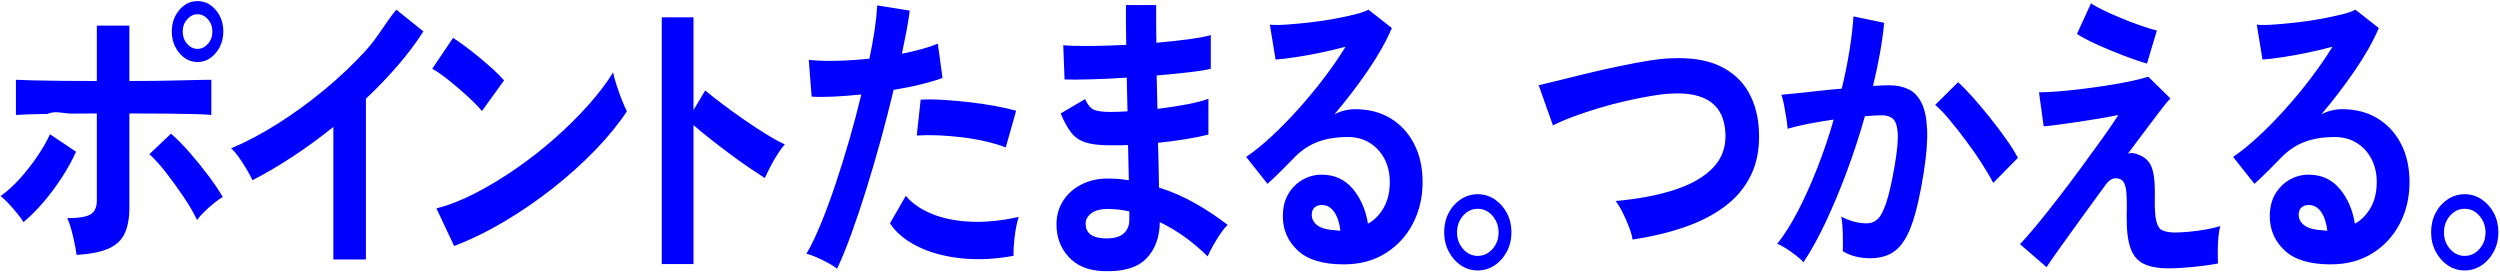 <svg xmlns="http://www.w3.org/2000/svg" viewBox="0 0 637 70"><path fill="#00F" fill-rule="evenodd" d="M635.417 64.104c-.78 1.48-1.823 2.652-3.129 3.514-1.307.862-2.741 1.293-4.3 1.293-1.56 0-2.984-.431-4.271-1.293-1.287-.862-2.32-2.034-3.1-3.514-.781-1.48-1.17-3.126-1.17-4.939 0-1.812.38-3.448 1.141-4.907.76-1.458 1.793-2.618 3.1-3.48 1.306-.862 2.74-1.293 4.3-1.293 1.599 0 3.051.442 4.358 1.326 1.306.885 2.34 2.055 3.101 3.514.76 1.458 1.14 3.072 1.14 4.84 0 1.813-.39 3.459-1.17 4.939Zm-3.656-9.116c-1.034-1.194-2.291-1.79-3.773-1.79-1.443 0-2.682.586-3.715 1.757-1.034 1.171-1.55 2.597-1.55 4.276 0 1.636.516 3.039 1.55 4.21 1.033 1.172 2.272 1.757 3.715 1.757 1.482 0 2.739-.585 3.773-1.757 1.033-1.171 1.55-2.574 1.55-4.21 0-1.635-.517-3.05-1.55-4.243Zm-27.294 9.566c-3.006 1.872-6.542 2.808-10.608 2.808-5.304 0-9.216-1.183-11.735-3.549-2.519-2.365-3.779-5.265-3.779-8.697 0-2.235.464-4.134 1.392-5.694.928-1.56 2.143-2.769 3.647-3.627 1.502-.858 3.116-1.287 4.84-1.287 3.27 0 5.911 1.197 7.922 3.588 2.011 2.393 3.304 5.357 3.879 8.892 1.635-.883 2.972-2.235 4.011-4.056 1.038-1.819 1.558-4.003 1.558-6.552 0-2.184-.442-4.134-1.326-5.85-.885-1.716-2.133-3.081-3.746-4.095-1.614-1.014-3.481-1.521-5.602-1.521-2.962 0-5.536.417-7.724 1.248-2.188.833-4.167 2.159-5.934 3.978-.796.833-1.846 1.899-3.149 3.198-1.304 1.301-2.531 2.471-3.68 3.51l-5.436-6.864c1.989-1.351 4.11-3.067 6.364-5.148 2.255-2.079 4.53-4.393 6.829-6.942 2.298-2.547 4.486-5.187 6.564-7.917 2.077-2.73 3.933-5.421 5.569-8.073-1.901.521-3.968 1.014-6.199 1.482-2.232.468-4.376.858-6.431 1.17-2.055.312-3.791.521-5.205.624l-1.458-8.892c1.193.105 2.685.092 4.475-.039 1.79-.129 3.723-.312 5.801-.546 2.077-.234 4.1-.532 6.067-.897 1.966-.363 3.734-.741 5.304-1.131 1.568-.39 2.728-.792 3.481-1.209l5.966 4.68c-1.503 3.485-3.569 7.137-6.199 10.959s-5.448 7.502-8.453 11.037c.751-.415 1.591-.741 2.52-.975.928-.234 1.833-.351 2.718-.351 3.491 0 6.519.78 9.083 2.34 2.563 1.56 4.563 3.732 6 6.513 1.436 2.783 2.155 6.02 2.155 9.711 0 3.9-.829 7.437-2.486 10.608-1.658 3.173-3.99 5.694-6.995 7.566Zm-13.028-10.53c-.818-1.195-1.89-1.794-3.215-1.794-.708 0-1.305.209-1.791.624-.486.417-.729 1.041-.729 1.872 0 1.092.497 2.003 1.492 2.73.994.729 2.662 1.145 5.006 1.248.132.053.265.078.397.078h.398c-.222-1.975-.741-3.561-1.558-4.758Zm-26.354 10.062c0 1.248.022 2.262.066 3.042-1.282.26-2.696.481-4.243.663-1.548.182-3.05.325-4.508.429-1.459.104-2.742.156-3.846.156-2.652 0-4.773-.39-6.365-1.17-1.591-.78-2.718-2.145-3.381-4.095-.663-1.95-.973-4.641-.928-8.073.088-3.379.022-5.694-.199-6.942-.222-1.248-.641-2.028-1.26-2.34-1.458-.727-2.763-.285-3.911 1.326-2.211 3.017-4.321 5.916-6.332 8.697-2.012 2.783-3.779 5.24-5.304 7.371-1.525 2.132-2.664 3.77-3.415 4.914l-6.762-5.85c1.061-1.092 2.43-2.652 4.11-4.68 1.68-2.028 3.514-4.329 5.503-6.903 1.989-2.574 3.967-5.199 5.934-7.878 1.966-2.677 3.79-5.187 5.47-7.527 1.679-2.34 3.027-4.315 4.044-5.928-1.238.261-2.763.546-4.574.858-1.813.312-3.68.612-5.603.897-1.923.287-3.679.534-5.271.741-1.591.209-2.784.339-3.58.39l-1.193-8.658c1.104 0 2.563-.064 4.376-.195 1.811-.129 3.8-.324 5.967-.585 2.165-.259 4.353-.558 6.563-.897 2.21-.337 4.265-.702 6.166-1.092 1.9-.39 3.491-.792 4.774-1.209l5.635 5.538c-.487.468-1.259 1.392-2.32 2.769-1.061 1.379-2.321 3.042-3.779 4.992-1.459 1.95-3.028 4.044-4.708 6.279.619-.207 1.359-.168 2.221.117.862.287 1.558.638 2.089 1.053.618.468 1.116 1.067 1.492 1.794.375.729.651 1.755.828 3.081.176 1.326.243 3.134.199 5.421-.044 2.652.088 4.59.398 5.811.309 1.223.829 1.989 1.558 2.301.729.312 1.691.495 2.884.546 1.104 0 2.387-.064 3.846-.195 1.458-.129 2.905-.324 4.342-.585 1.436-.259 2.663-.546 3.68-.858-.222.677-.388 1.613-.497 2.808-.111 1.197-.166 2.418-.166 3.666Zm-21.979-49.179c-1.657-.597-3.404-1.273-5.237-2.028-1.835-.753-3.537-1.507-5.105-2.262-1.57-.753-2.752-1.416-3.547-1.989l3.58-7.8c.618.468 1.624 1.041 3.016 1.716 1.393.677 2.939 1.365 4.641 2.067 1.701.702 3.37 1.34 5.006 1.911 1.635.573 3.005.989 4.111 1.248l-2.52 8.424c-.973-.259-2.287-.688-3.945-1.287Zm-38.155 26.715c-1.238-1.923-2.586-3.861-4.045-5.811-1.458-1.95-2.873-3.744-4.243-5.382-1.37-1.638-2.564-2.872-3.58-3.705l5.834-5.772c1.061.936 2.298 2.198 3.713 3.783 1.414 1.587 2.873 3.315 4.376 5.187 1.502 1.872 2.894 3.719 4.177 5.538 1.281 1.821 2.276 3.407 2.983 4.758l-6.298 6.396c-.708-1.404-1.68-3.067-2.917-4.992Zm-17.802 15.522c-1.127 3.173-2.531 5.409-4.21 6.708-1.68 1.3-3.824 1.95-6.431 1.95-1.238 0-2.453-.143-3.646-.429-1.194-.286-2.299-.741-3.315-1.365.043-1.195.043-2.677 0-4.446-.045-1.767-.178-3.223-.398-4.368 2.209 1.145 4.376 1.716 6.497 1.716 1.061 0 1.978-.351 2.752-1.053.772-.702 1.513-2.106 2.221-4.212.706-2.106 1.414-5.212 2.121-9.321.663-3.795.928-6.616.796-8.463-.133-1.845-.553-3.054-1.26-3.627-.707-.571-1.591-.858-2.652-.858-1.238 0-2.718.078-4.442.234-1.371 4.836-2.929 9.594-4.674 14.274-1.747 4.68-3.559 8.997-5.437 12.948-1.879 3.953-3.724 7.281-5.536 9.984-.398-.468-1.017-1.027-1.856-1.677-.84-.649-1.702-1.26-2.586-1.833-.885-.571-1.636-.961-2.254-1.17 1.856-2.34 3.646-5.187 5.37-8.541 1.724-3.354 3.359-7.006 4.906-10.959 1.547-3.951 2.918-8.007 4.111-12.168-2.254.312-4.432.677-6.531 1.092-2.099.417-3.835.833-5.204 1.248-.045-.675-.155-1.585-.332-2.73-.177-1.143-.376-2.274-.596-3.393-.222-1.117-.443-1.962-.663-2.535 1.016-.103 2.342-.234 3.978-.39 1.634-.156 3.447-.351 5.436-.585 1.989-.234 3.978-.429 5.967-.585.796-3.276 1.448-6.486 1.956-9.633.508-3.145.851-6.07 1.028-8.775l7.823 1.638c-.221 2.393-.575 4.953-1.061 7.683-.486 2.73-1.083 5.526-1.79 8.385.884-.051 1.68-.09 2.387-.117.707-.025 1.326-.039 1.857-.039 1.767 0 3.348.326 4.74.975 1.392.651 2.508 1.794 3.348 3.432.839 1.638 1.326 3.9 1.459 6.786.132 2.886-.156 6.566-.862 11.037-.885 5.616-1.89 10.011-3.017 13.182Zm-47.636-4.563c-2.874 2.159-6.31 3.927-10.31 5.304-4.001 1.379-8.41 2.432-13.227 3.159-.132-.936-.442-2.028-.928-3.276-.487-1.248-1.028-2.469-1.624-3.666-.597-1.195-1.183-2.157-1.757-2.886 5.789-.519 10.795-1.468 15.017-2.847 4.22-1.377 7.469-3.237 9.746-5.577 2.276-2.34 3.348-5.226 3.215-8.658-.265-7.332-4.862-10.764-13.79-10.296-1.371.053-3.05.248-5.039.585-1.989.339-4.144.768-6.464 1.287-2.321.521-4.641 1.131-6.962 1.833-2.32.702-4.498 1.431-6.53 2.184-2.034.755-3.758 1.496-5.172 2.223 0-.051-.188-.585-.563-1.599-.376-1.014-.796-2.184-1.26-3.51-.464-1.326-.873-2.496-1.226-3.51-.355-1.014-.554-1.546-.597-1.599 1.369-.312 3.138-.741 5.304-1.287 2.165-.546 4.541-1.131 7.127-1.755 2.586-.624 5.182-1.209 7.79-1.755 2.608-.546 5.072-1.014 7.393-1.404 2.32-.39 4.298-.61 5.934-.663 5.082-.259 9.259.378 12.53 1.911 3.271 1.535 5.735 3.758 7.393 6.669 1.657 2.913 2.552 6.345 2.685 10.296.133 4.212-.564 7.866-2.089 10.959-1.524 3.095-3.724 5.721-6.596 7.878Zm-58.697 15.037c-1.307.862-2.741 1.293-4.3 1.293-1.56 0-2.984-.431-4.271-1.293-1.287-.862-2.32-2.034-3.1-3.514-.781-1.48-1.17-3.126-1.17-4.939 0-1.812.38-3.448 1.141-4.907.76-1.458 1.793-2.618 3.1-3.48 1.306-.862 2.74-1.293 4.3-1.293 1.599 0 3.051.442 4.358 1.326 1.306.885 2.34 2.055 3.101 3.514.76 1.458 1.14 3.072 1.14 4.84 0 1.813-.39 3.459-1.17 4.939-.78 1.48-1.823 2.652-3.129 3.514Zm-.527-12.63c-1.034-1.194-2.291-1.79-3.773-1.79-1.443 0-2.682.586-3.715 1.757-1.034 1.171-1.55 2.597-1.55 4.276 0 1.636.516 3.039 1.55 4.21 1.033 1.172 2.272 1.757 3.715 1.757 1.482 0 2.739-.585 3.773-1.757 1.033-1.171 1.55-2.574 1.55-4.21 0-1.635-.517-3.05-1.55-4.243Zm-27.294 9.566c-3.006 1.872-6.542 2.808-10.608 2.808-5.304 0-9.216-1.183-11.735-3.549-2.52-2.365-3.779-5.265-3.779-8.697 0-2.235.464-4.134 1.392-5.694.928-1.56 2.143-2.769 3.647-3.627 1.502-.858 3.116-1.287 4.839-1.287 3.271 0 5.912 1.197 7.923 3.588 2.011 2.393 3.304 5.357 3.879 8.892 1.635-.883 2.972-2.235 4.011-4.056 1.038-1.819 1.558-4.003 1.558-6.552 0-2.184-.442-4.134-1.326-5.85-.885-1.716-2.133-3.081-3.746-4.095-1.614-1.014-3.481-1.521-5.602-1.521-2.962 0-5.536.417-7.724 1.248-2.188.833-4.167 2.159-5.934 3.978-.796.833-1.846 1.899-3.149 3.198-1.305 1.301-2.531 2.471-3.68 3.51l-5.437-6.864c1.989-1.351 4.111-3.067 6.365-5.148 2.254-2.079 4.53-4.393 6.829-6.942 2.298-2.547 4.486-5.187 6.564-7.917 2.077-2.73 3.933-5.421 5.569-8.073-1.901.521-3.968 1.014-6.199 1.482-2.232.468-4.376.858-6.431 1.17-2.055.312-3.791.521-5.205.624l-1.458-8.892c1.193.105 2.685.092 4.475-.039 1.79-.129 3.723-.312 5.801-.546 2.077-.234 4.099-.532 6.067-.897 1.966-.363 3.734-.741 5.304-1.131 1.568-.39 2.728-.792 3.48-1.209l5.967 4.68c-1.503 3.485-3.569 7.137-6.199 10.959s-5.448 7.502-8.453 11.037c.751-.415 1.591-.741 2.52-.975.928-.234 1.833-.351 2.718-.351 3.491 0 6.519.78 9.083 2.34 2.563 1.56 4.563 3.732 6 6.513 1.436 2.783 2.155 6.02 2.155 9.711 0 3.9-.829 7.437-2.486 10.608-1.658 3.173-3.99 5.694-6.995 7.566Zm-13.028-10.53c-.818-1.195-1.89-1.794-3.216-1.794-.707 0-1.304.209-1.79.624-.487.417-.729 1.041-.729 1.872 0 1.092.497 2.003 1.492 2.73.994.729 2.662 1.145 5.005 1.248.133.053.266.078.398.078h.398c-.222-1.975-.741-3.561-1.558-4.758Zm-44.653-6.24c3.27 1.041 6.365 2.393 9.282 4.056 2.917 1.665 5.657 3.485 8.221 5.46-.575.521-1.205 1.287-1.889 2.301-.686 1.014-1.316 2.042-1.89 3.081-.575 1.041-1.017 1.925-1.326 2.652-3.713-3.691-7.78-6.603-12.199-8.736-.045 3.9-1.205 7.008-3.481 9.321-2.277 2.314-5.957 3.367-11.039 3.159-3.757-.156-6.674-1.378-8.751-3.666-2.079-2.287-3.095-5.121-3.05-8.502.043-2.235.663-4.237 1.856-6.006 1.194-1.767 2.851-3.145 4.973-4.134 2.121-.987 4.574-1.404 7.359-1.248.751 0 1.469.039 2.155.117.684.078 1.381.17 2.088.273l-.199-8.97c-.752.053-1.514.078-2.287.078h-2.287c-2.652 0-4.741-.246-6.266-.741-1.525-.493-2.741-1.326-3.646-2.496-.907-1.17-1.802-2.794-2.685-4.875l6.232-3.666c.618 1.404 1.348 2.301 2.188 2.691.839.39 2.276.585 4.309.585.663 0 1.359-.012 2.089-.039.729-.025 1.469-.064 2.221-.117-.045-1.404-.078-2.833-.1-4.29-.023-1.455-.056-2.886-.099-4.29-3.227.209-6.277.351-9.15.429-2.873.078-5.105.092-6.696.039l-.331-8.736c1.546.156 3.779.222 6.696.195 2.917-.025 6.033-.117 9.348-.273-.044-1.872-.066-3.666-.066-5.382V1.296h7.691V5.82c0 1.613.021 3.303.066 5.07 3.005-.259 5.768-.558 8.287-.897 2.52-.337 4.376-.688 5.57-1.053v8.58c-1.194.312-3.04.612-5.536.897-2.498.287-5.249.56-8.255.819.044 1.404.077 2.822.1 4.251.021 1.431.055 2.847.099 4.251 2.608-.312 5.082-.688 7.426-1.131 2.342-.441 4.198-.922 5.569-1.443v9.126c-1.636.417-3.57.807-5.801 1.17-2.233.365-4.586.677-7.061.936.088 2.081.143 4.083.166 6.006.021 1.925.054 3.719.099 5.382Zm-7.558 6.084c-.928-.207-1.846-.363-2.752-.468-.906-.103-1.801-.156-2.685-.156-1.856 0-3.271.365-4.243 1.092-.973.729-1.459 1.613-1.459 2.652 0 2.34 1.547 3.588 4.641 3.744 2.298.105 3.956-.285 4.973-1.17 1.016-.883 1.525-2.053 1.525-3.51v-2.184Zm-29.504 11.31c-4.773.884-9.271 1.092-13.492.624-4.221-.468-7.89-1.482-11.006-3.042-3.116-1.56-5.448-3.51-6.994-5.85l4.044-7.02c1.547 1.872 3.723 3.393 6.531 4.563 2.806 1.17 6.099 1.847 9.878 2.028 3.779.183 7.9-.22 12.365-1.209-.442 1.301-.785 2.939-1.027 4.914-.244 1.977-.343 3.641-.299 4.992Zm-7.028-29.133c-1.9-.441-3.901-.792-6-1.053-2.1-.259-4.155-.429-6.166-.507-2.011-.078-3.835-.064-5.469.039l.994-9.126c1.591-.103 3.458-.09 5.602.039 2.144.131 4.376.326 6.697.585 2.32.261 4.53.585 6.63.975 2.099.39 3.9.794 5.403 1.209l-2.652 9.36c-1.458-.571-3.139-1.078-5.039-1.521Zm-23.536-13.143c-.973 4.109-2.055 8.334-3.249 12.675-1.193 4.343-2.431 8.568-3.713 12.675-1.282 4.109-2.552 7.892-3.812 11.349-1.26 3.459-2.464 6.409-3.613 8.853-.973-.728-2.233-1.469-3.779-2.223-1.548-.754-2.896-1.287-4.045-1.599 1.149-1.923 2.343-4.38 3.581-7.371 1.237-2.989 2.475-6.318 3.712-9.984 1.237-3.666 2.431-7.488 3.581-11.466 1.148-3.978 2.188-7.89 3.116-11.739-2.52.261-4.896.443-7.128.546-2.232.105-4.077.105-5.536 0l-.729-9.36c1.812.209 4.099.287 6.862.234 2.762-.051 5.624-.234 8.586-.546.574-2.703 1.028-5.199 1.359-7.488.332-2.287.541-4.315.63-6.084l8.288 1.326c-.178 1.509-.443 3.186-.796 5.031-.354 1.847-.752 3.836-1.193 5.967 1.811-.363 3.513-.766 5.105-1.209 1.591-.441 2.939-.897 4.044-1.365l1.193 8.736c-1.37.521-3.149 1.053-5.337 1.599-2.188.546-4.564 1.028-7.127 1.443Zm-31.426 19.617c-.575 1.119-1.039 2.067-1.393 2.847-1.06-.675-2.376-1.546-3.944-2.613-1.57-1.065-3.227-2.248-4.973-3.549-1.746-1.299-3.426-2.586-5.039-3.861-1.614-1.273-3.016-2.43-4.21-3.471v35.412h-8.088V4.416h8.088V28.05l2.984-4.992c1.061.885 2.463 1.989 4.21 3.315 1.745 1.326 3.613 2.679 5.602 4.056 1.989 1.379 3.912 2.64 5.768 3.783 1.857 1.145 3.425 2.003 4.708 2.574-.531.573-1.139 1.392-1.824 2.457-.686 1.067-1.315 2.159-1.889 3.276Zm-55.427 5.46c-3.935 3.095-8.045 5.916-12.332 8.463-4.288 2.549-8.553 4.629-12.796 6.24l-4.508-9.594c3.138-.78 6.441-2.067 9.912-3.861 3.469-1.794 6.95-3.9 10.442-6.318 3.491-2.418 6.806-5.017 9.945-7.8 3.138-2.781 5.977-5.602 8.519-8.463 2.542-2.859 4.608-5.589 6.2-8.19.176.885.474 1.977.895 3.276.419 1.301.872 2.562 1.359 3.783.486 1.223.905 2.172 1.259 2.847-2.166 3.276-4.873 6.591-8.121 9.945-3.249 3.354-6.841 6.579-10.774 9.672ZM120.381 25.71c-1.039-.987-2.188-2.028-3.447-3.12-1.26-1.092-2.486-2.092-3.68-3.003-1.193-.909-2.232-1.599-3.116-2.067l5.304-7.878c.884.573 1.923 1.301 3.116 2.184 1.194.885 2.42 1.847 3.68 2.886 1.259 1.041 2.441 2.067 3.547 3.081 1.104 1.014 1.989 1.911 2.652 2.691l-5.636 7.8c-.575-.727-1.382-1.585-2.42-2.574Zm-27.149-.546v40.95h-8.288V32.34c-3.36 2.705-6.796 5.214-10.31 7.527-3.514 2.315-6.951 4.329-10.309 6.045-.355-.78-.84-1.689-1.459-2.73-.619-1.039-1.271-2.053-1.956-3.042-.686-.987-1.359-1.767-2.022-2.34 3.846-1.611 7.824-3.717 11.934-6.318 4.111-2.599 8.077-5.485 11.901-8.658 3.823-3.171 7.326-6.499 10.509-9.984 3.182-3.483 4.868-6.942 7.757-10.374l6.895 5.538c-1.901 2.964-4.1 5.889-6.597 8.775-2.498 2.886-5.183 5.682-8.055 8.385Zm-42.897-9.36c-1.812 0-3.359-.766-4.641-2.301-1.282-1.533-1.922-3.366-1.922-5.499 0-2.131.64-3.951 1.922-5.46C46.976 1.037 48.523.282 50.335.282c1.812 0 3.359.755 4.641 2.262 1.282 1.509 1.923 3.329 1.923 5.46 0 2.133-.641 3.966-1.923 5.499-1.282 1.535-2.829 2.301-4.641 2.301Zm2.652-10.881c-.752-.858-1.635-1.287-2.652-1.287-1.017 0-1.901.429-2.652 1.287-.752.858-1.127 1.886-1.127 3.081 0 1.248.375 2.301 1.127 3.159.751.858 1.635 1.287 2.652 1.287 1.017 0 1.9-.429 2.652-1.287.751-.858 1.128-1.911 1.128-3.159 0-1.195-.377-2.223-1.128-3.081Zm-2.055 15.444c1.414-.025 2.387-.039 2.917-.039v8.97c-.795-.103-2.254-.181-4.375-.234-2.122-.051-4.62-.09-7.492-.117-2.874-.025-5.879-.039-9.017-.039v24.024c0 2.601-.388 4.758-1.16 6.474-.774 1.716-2.133 3.017-4.078 3.9-1.945.885-4.685 1.431-8.221 1.638-.089-.78-.255-1.755-.497-2.925-.244-1.17-.52-2.34-.829-3.51-.31-1.17-.663-2.145-1.061-2.925 2.917 0 4.906-.324 5.967-.975 1.061-.649 1.591-1.833 1.591-3.549V28.908c-2.033 0-4.143.014-6.331.039-2.188.027-4.266-.847-6.233.078-1.967.027-3.657.066-5.071.117-1.416.053-2.41.105-2.984.156v-8.97c.884.053 2.397.105 4.542.156 2.143.053 4.629.092 7.458.117 2.828.027 5.702.039 8.619.039V6.522h8.288V20.64c2.209 0 4.431-.012 6.663-.039 2.231-.025 4.32-.064 6.265-.117 1.945-.051 3.624-.09 5.039-.117ZM9.461 39.906c1.348-1.975 2.442-3.873 3.282-5.694l6.63 4.446c-.972 2.184-2.199 4.407-3.679 6.669-1.482 2.262-3.062 4.368-4.741 6.318-1.68 1.95-3.338 3.602-4.972 4.953-.398-.675-.951-1.443-1.658-2.301-.707-.858-1.437-1.689-2.188-2.496-.752-.805-1.415-1.416-1.989-1.833 1.68-1.195 3.315-2.677 4.907-4.446 1.591-1.767 3.06-3.639 4.408-5.616Zm38.885-1.014c1.68 1.925 3.271 3.888 4.774 5.889 1.502 2.003 2.718 3.81 3.647 5.421-.663.365-1.426.897-2.288 1.599-.862.702-1.68 1.431-2.453 2.184-.774.755-1.382 1.443-1.823 2.067-.796-1.716-1.901-3.627-3.315-5.733-1.415-2.106-2.896-4.159-4.442-6.162-1.548-2.001-3.007-3.627-4.376-4.875l5.503-5.226c1.502 1.301 3.093 2.913 4.773 4.836Z"/></svg>